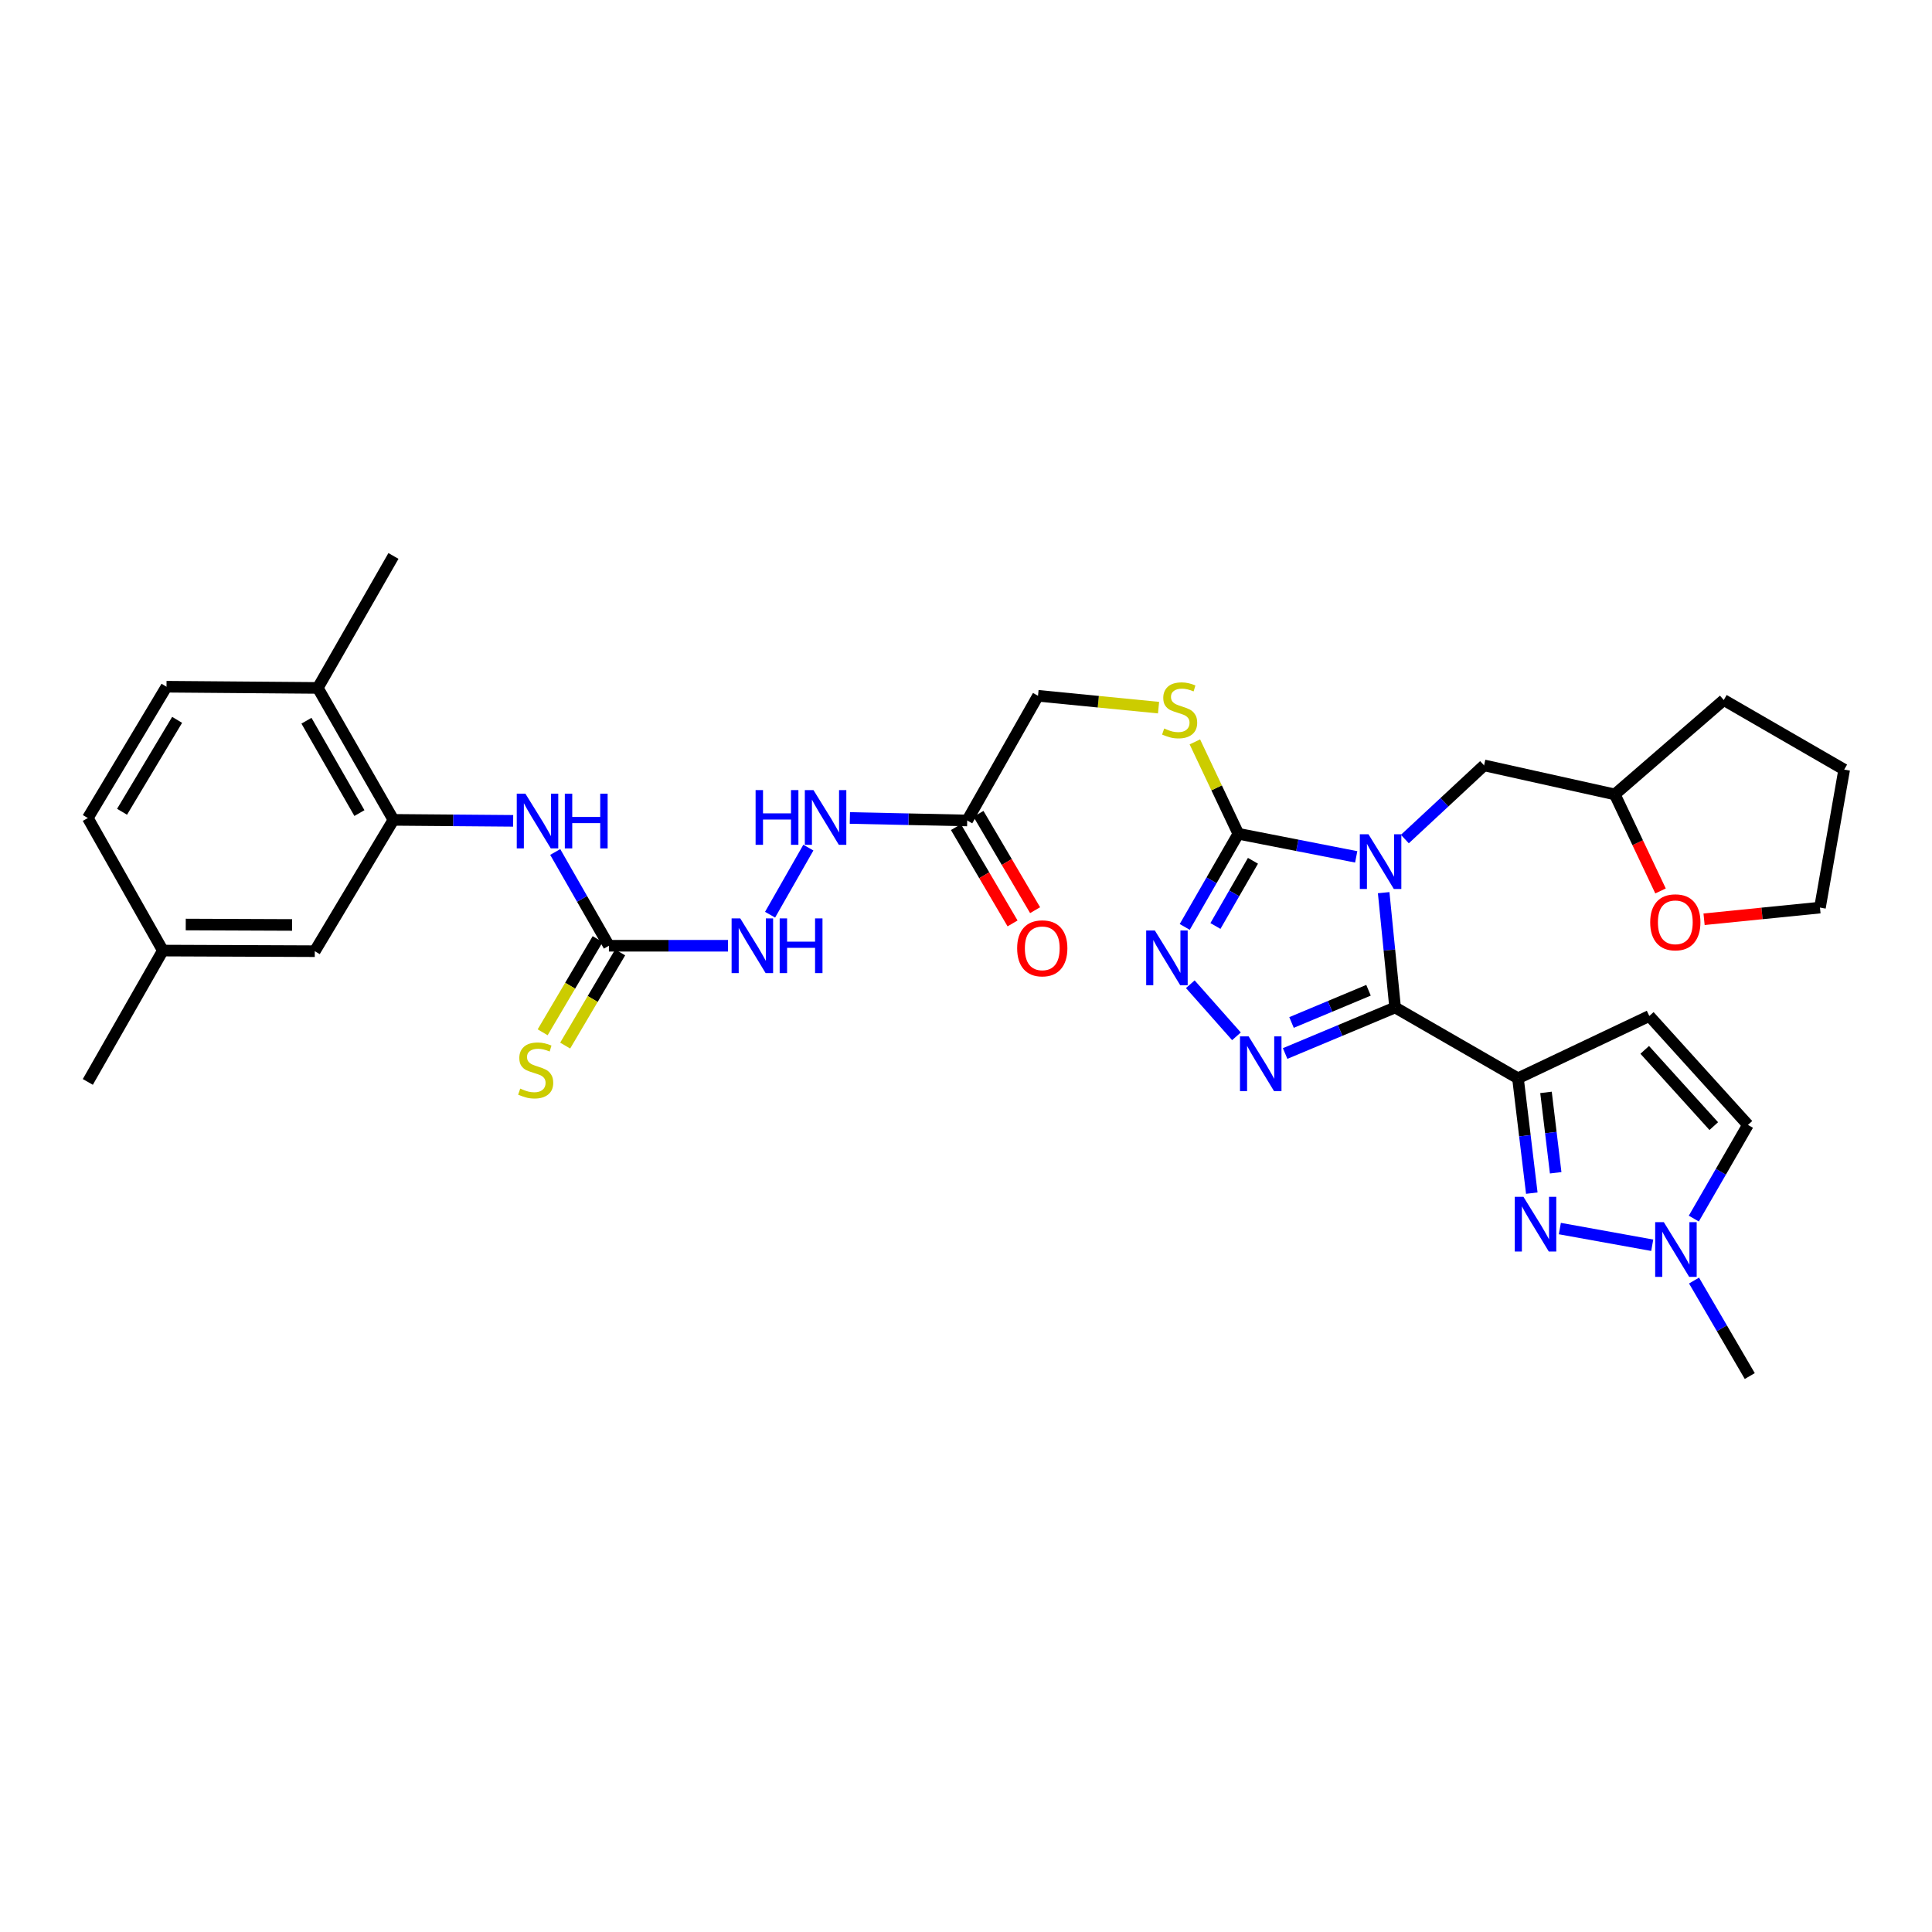<?xml version='1.0' encoding='iso-8859-1'?>
<svg version='1.1' baseProfile='full'
              xmlns='http://www.w3.org/2000/svg'
                      xmlns:rdkit='http://www.rdkit.org/xml'
                      xmlns:xlink='http://www.w3.org/1999/xlink'
                  xml:space='preserve'
width='1000px' height='1000px' viewBox='0 0 1000 1000'>
<!-- END OF HEADER -->
<rect style='opacity:1.0;fill:#FFFFFF;stroke:none' width='1000' height='1000' x='0' y='0'> </rect>
<path class='bond-0' d='M 716.185,462.04 L 719.145,491.752' style='fill:none;fill-rule:evenodd;stroke:#0000FF;stroke-width:6px;stroke-linecap:butt;stroke-linejoin:miter;stroke-opacity:1' />
<path class='bond-0' d='M 719.145,491.752 L 722.104,521.464' style='fill:none;fill-rule:evenodd;stroke:#000000;stroke-width:6px;stroke-linecap:butt;stroke-linejoin:miter;stroke-opacity:1' />
<path class='bond-3' d='M 701.971,443.512 L 671.466,437.538' style='fill:none;fill-rule:evenodd;stroke:#0000FF;stroke-width:6px;stroke-linecap:butt;stroke-linejoin:miter;stroke-opacity:1' />
<path class='bond-3' d='M 671.466,437.538 L 640.962,431.564' style='fill:none;fill-rule:evenodd;stroke:#000000;stroke-width:6px;stroke-linecap:butt;stroke-linejoin:miter;stroke-opacity:1' />
<path class='bond-13' d='M 727.155,434.291 L 747.653,415.222' style='fill:none;fill-rule:evenodd;stroke:#0000FF;stroke-width:6px;stroke-linecap:butt;stroke-linejoin:miter;stroke-opacity:1' />
<path class='bond-13' d='M 747.653,415.222 L 768.152,396.154' style='fill:none;fill-rule:evenodd;stroke:#000000;stroke-width:6px;stroke-linecap:butt;stroke-linejoin:miter;stroke-opacity:1' />
<path class='bond-1' d='M 722.104,521.464 L 785.699,558.122' style='fill:none;fill-rule:evenodd;stroke:#000000;stroke-width:6px;stroke-linecap:butt;stroke-linejoin:miter;stroke-opacity:1' />
<path class='bond-2' d='M 722.104,521.464 L 693.642,533.38' style='fill:none;fill-rule:evenodd;stroke:#000000;stroke-width:6px;stroke-linecap:butt;stroke-linejoin:miter;stroke-opacity:1' />
<path class='bond-2' d='M 693.642,533.38 L 665.18,545.296' style='fill:none;fill-rule:evenodd;stroke:#0000FF;stroke-width:6px;stroke-linecap:butt;stroke-linejoin:miter;stroke-opacity:1' />
<path class='bond-2' d='M 708.34,512.556 L 688.416,520.897' style='fill:none;fill-rule:evenodd;stroke:#000000;stroke-width:6px;stroke-linecap:butt;stroke-linejoin:miter;stroke-opacity:1' />
<path class='bond-2' d='M 688.416,520.897 L 668.493,529.238' style='fill:none;fill-rule:evenodd;stroke:#0000FF;stroke-width:6px;stroke-linecap:butt;stroke-linejoin:miter;stroke-opacity:1' />
<path class='bond-5' d='M 785.699,558.122 L 789.277,587.843' style='fill:none;fill-rule:evenodd;stroke:#000000;stroke-width:6px;stroke-linecap:butt;stroke-linejoin:miter;stroke-opacity:1' />
<path class='bond-5' d='M 789.277,587.843 L 792.855,617.564' style='fill:none;fill-rule:evenodd;stroke:#0000FF;stroke-width:6px;stroke-linecap:butt;stroke-linejoin:miter;stroke-opacity:1' />
<path class='bond-5' d='M 800.208,565.421 L 802.712,586.225' style='fill:none;fill-rule:evenodd;stroke:#000000;stroke-width:6px;stroke-linecap:butt;stroke-linejoin:miter;stroke-opacity:1' />
<path class='bond-5' d='M 802.712,586.225 L 805.217,607.03' style='fill:none;fill-rule:evenodd;stroke:#0000FF;stroke-width:6px;stroke-linecap:butt;stroke-linejoin:miter;stroke-opacity:1' />
<path class='bond-6' d='M 785.699,558.122 L 853.677,525.869' style='fill:none;fill-rule:evenodd;stroke:#000000;stroke-width:6px;stroke-linecap:butt;stroke-linejoin:miter;stroke-opacity:1' />
<path class='bond-33' d='M 639.985,536.393 L 616.1,509.435' style='fill:none;fill-rule:evenodd;stroke:#0000FF;stroke-width:6px;stroke-linecap:butt;stroke-linejoin:miter;stroke-opacity:1' />
<path class='bond-4' d='M 640.962,431.564 L 627.091,455.667' style='fill:none;fill-rule:evenodd;stroke:#000000;stroke-width:6px;stroke-linecap:butt;stroke-linejoin:miter;stroke-opacity:1' />
<path class='bond-4' d='M 627.091,455.667 L 613.219,479.77' style='fill:none;fill-rule:evenodd;stroke:#0000FF;stroke-width:6px;stroke-linecap:butt;stroke-linejoin:miter;stroke-opacity:1' />
<path class='bond-4' d='M 648.53,445.545 L 638.82,462.417' style='fill:none;fill-rule:evenodd;stroke:#000000;stroke-width:6px;stroke-linecap:butt;stroke-linejoin:miter;stroke-opacity:1' />
<path class='bond-4' d='M 638.82,462.417 L 629.109,479.289' style='fill:none;fill-rule:evenodd;stroke:#0000FF;stroke-width:6px;stroke-linecap:butt;stroke-linejoin:miter;stroke-opacity:1' />
<path class='bond-14' d='M 640.962,431.564 L 629.712,407.782' style='fill:none;fill-rule:evenodd;stroke:#000000;stroke-width:6px;stroke-linecap:butt;stroke-linejoin:miter;stroke-opacity:1' />
<path class='bond-14' d='M 629.712,407.782 L 618.462,384.001' style='fill:none;fill-rule:evenodd;stroke:#CCCC00;stroke-width:6px;stroke-linecap:butt;stroke-linejoin:miter;stroke-opacity:1' />
<path class='bond-7' d='M 807.374,635.9 L 855.191,644.542' style='fill:none;fill-rule:evenodd;stroke:#0000FF;stroke-width:6px;stroke-linecap:butt;stroke-linejoin:miter;stroke-opacity:1' />
<path class='bond-12' d='M 853.677,525.869 L 904.731,582.247' style='fill:none;fill-rule:evenodd;stroke:#000000;stroke-width:6px;stroke-linecap:butt;stroke-linejoin:miter;stroke-opacity:1' />
<path class='bond-12' d='M 851.304,543.41 L 887.042,582.874' style='fill:none;fill-rule:evenodd;stroke:#000000;stroke-width:6px;stroke-linecap:butt;stroke-linejoin:miter;stroke-opacity:1' />
<path class='bond-27' d='M 876.829,662.814 L 891.254,687.527' style='fill:none;fill-rule:evenodd;stroke:#0000FF;stroke-width:6px;stroke-linecap:butt;stroke-linejoin:miter;stroke-opacity:1' />
<path class='bond-27' d='M 891.254,687.527 L 905.678,712.24' style='fill:none;fill-rule:evenodd;stroke:#000000;stroke-width:6px;stroke-linecap:butt;stroke-linejoin:miter;stroke-opacity:1' />
<path class='bond-35' d='M 876.715,630.736 L 890.723,606.491' style='fill:none;fill-rule:evenodd;stroke:#0000FF;stroke-width:6px;stroke-linecap:butt;stroke-linejoin:miter;stroke-opacity:1' />
<path class='bond-35' d='M 890.723,606.491 L 904.731,582.247' style='fill:none;fill-rule:evenodd;stroke:#000000;stroke-width:6px;stroke-linecap:butt;stroke-linejoin:miter;stroke-opacity:1' />
<path class='bond-8' d='M 315.17,489.52 L 345.996,489.52' style='fill:none;fill-rule:evenodd;stroke:#000000;stroke-width:6px;stroke-linecap:butt;stroke-linejoin:miter;stroke-opacity:1' />
<path class='bond-8' d='M 345.996,489.52 L 376.822,489.52' style='fill:none;fill-rule:evenodd;stroke:#0000FF;stroke-width:6px;stroke-linecap:butt;stroke-linejoin:miter;stroke-opacity:1' />
<path class='bond-10' d='M 315.17,489.52 L 301.277,465.255' style='fill:none;fill-rule:evenodd;stroke:#000000;stroke-width:6px;stroke-linecap:butt;stroke-linejoin:miter;stroke-opacity:1' />
<path class='bond-10' d='M 301.277,465.255 L 287.384,440.99' style='fill:none;fill-rule:evenodd;stroke:#0000FF;stroke-width:6px;stroke-linecap:butt;stroke-linejoin:miter;stroke-opacity:1' />
<path class='bond-17' d='M 309.343,486.081 L 295.11,510.198' style='fill:none;fill-rule:evenodd;stroke:#000000;stroke-width:6px;stroke-linecap:butt;stroke-linejoin:miter;stroke-opacity:1' />
<path class='bond-17' d='M 295.11,510.198 L 280.878,534.316' style='fill:none;fill-rule:evenodd;stroke:#CCCC00;stroke-width:6px;stroke-linecap:butt;stroke-linejoin:miter;stroke-opacity:1' />
<path class='bond-17' d='M 320.997,492.959 L 306.765,517.076' style='fill:none;fill-rule:evenodd;stroke:#000000;stroke-width:6px;stroke-linecap:butt;stroke-linejoin:miter;stroke-opacity:1' />
<path class='bond-17' d='M 306.765,517.076 L 292.532,541.193' style='fill:none;fill-rule:evenodd;stroke:#CCCC00;stroke-width:6px;stroke-linecap:butt;stroke-linejoin:miter;stroke-opacity:1' />
<path class='bond-9' d='M 203.648,424.361 L 234.628,424.614' style='fill:none;fill-rule:evenodd;stroke:#000000;stroke-width:6px;stroke-linecap:butt;stroke-linejoin:miter;stroke-opacity:1' />
<path class='bond-9' d='M 234.628,424.614 L 265.608,424.867' style='fill:none;fill-rule:evenodd;stroke:#0000FF;stroke-width:6px;stroke-linecap:butt;stroke-linejoin:miter;stroke-opacity:1' />
<path class='bond-18' d='M 203.648,424.361 L 164.487,356.068' style='fill:none;fill-rule:evenodd;stroke:#000000;stroke-width:6px;stroke-linecap:butt;stroke-linejoin:miter;stroke-opacity:1' />
<path class='bond-18' d='M 186.035,420.849 L 158.622,373.044' style='fill:none;fill-rule:evenodd;stroke:#000000;stroke-width:6px;stroke-linecap:butt;stroke-linejoin:miter;stroke-opacity:1' />
<path class='bond-19' d='M 203.648,424.361 L 162.931,492.332' style='fill:none;fill-rule:evenodd;stroke:#000000;stroke-width:6px;stroke-linecap:butt;stroke-linejoin:miter;stroke-opacity:1' />
<path class='bond-11' d='M 500.624,424.677 L 537.274,360.143' style='fill:none;fill-rule:evenodd;stroke:#000000;stroke-width:6px;stroke-linecap:butt;stroke-linejoin:miter;stroke-opacity:1' />
<path class='bond-16' d='M 500.624,424.677 L 470.257,424.029' style='fill:none;fill-rule:evenodd;stroke:#000000;stroke-width:6px;stroke-linecap:butt;stroke-linejoin:miter;stroke-opacity:1' />
<path class='bond-16' d='M 470.257,424.029 L 439.889,423.382' style='fill:none;fill-rule:evenodd;stroke:#0000FF;stroke-width:6px;stroke-linecap:butt;stroke-linejoin:miter;stroke-opacity:1' />
<path class='bond-20' d='M 494.791,428.106 L 509.445,453.033' style='fill:none;fill-rule:evenodd;stroke:#000000;stroke-width:6px;stroke-linecap:butt;stroke-linejoin:miter;stroke-opacity:1' />
<path class='bond-20' d='M 509.445,453.033 L 524.099,477.96' style='fill:none;fill-rule:evenodd;stroke:#FF0000;stroke-width:6px;stroke-linecap:butt;stroke-linejoin:miter;stroke-opacity:1' />
<path class='bond-20' d='M 506.457,421.248 L 521.111,446.175' style='fill:none;fill-rule:evenodd;stroke:#000000;stroke-width:6px;stroke-linecap:butt;stroke-linejoin:miter;stroke-opacity:1' />
<path class='bond-20' d='M 521.111,446.175 L 535.765,471.102' style='fill:none;fill-rule:evenodd;stroke:#FF0000;stroke-width:6px;stroke-linecap:butt;stroke-linejoin:miter;stroke-opacity:1' />
<path class='bond-24' d='M 768.152,396.154 L 835.821,411.19' style='fill:none;fill-rule:evenodd;stroke:#000000;stroke-width:6px;stroke-linecap:butt;stroke-linejoin:miter;stroke-opacity:1' />
<path class='bond-21' d='M 599.661,366.272 L 568.467,363.207' style='fill:none;fill-rule:evenodd;stroke:#CCCC00;stroke-width:6px;stroke-linecap:butt;stroke-linejoin:miter;stroke-opacity:1' />
<path class='bond-21' d='M 568.467,363.207 L 537.274,360.143' style='fill:none;fill-rule:evenodd;stroke:#000000;stroke-width:6px;stroke-linecap:butt;stroke-linejoin:miter;stroke-opacity:1' />
<path class='bond-15' d='M 398.59,473.448 L 418.408,438.722' style='fill:none;fill-rule:evenodd;stroke:#0000FF;stroke-width:6px;stroke-linecap:butt;stroke-linejoin:miter;stroke-opacity:1' />
<path class='bond-23' d='M 164.487,356.068 L 86.18,355.444' style='fill:none;fill-rule:evenodd;stroke:#000000;stroke-width:6px;stroke-linecap:butt;stroke-linejoin:miter;stroke-opacity:1' />
<path class='bond-29' d='M 164.487,356.068 L 203.648,287.76' style='fill:none;fill-rule:evenodd;stroke:#000000;stroke-width:6px;stroke-linecap:butt;stroke-linejoin:miter;stroke-opacity:1' />
<path class='bond-25' d='M 162.931,492.332 L 84.293,492.016' style='fill:none;fill-rule:evenodd;stroke:#000000;stroke-width:6px;stroke-linecap:butt;stroke-linejoin:miter;stroke-opacity:1' />
<path class='bond-25' d='M 151.189,478.752 L 96.143,478.531' style='fill:none;fill-rule:evenodd;stroke:#000000;stroke-width:6px;stroke-linecap:butt;stroke-linejoin:miter;stroke-opacity:1' />
<path class='bond-22' d='M 859.491,461.154 L 847.656,436.172' style='fill:none;fill-rule:evenodd;stroke:#FF0000;stroke-width:6px;stroke-linecap:butt;stroke-linejoin:miter;stroke-opacity:1' />
<path class='bond-22' d='M 847.656,436.172 L 835.821,411.19' style='fill:none;fill-rule:evenodd;stroke:#000000;stroke-width:6px;stroke-linecap:butt;stroke-linejoin:miter;stroke-opacity:1' />
<path class='bond-28' d='M 882.022,475.806 L 912.018,472.788' style='fill:none;fill-rule:evenodd;stroke:#FF0000;stroke-width:6px;stroke-linecap:butt;stroke-linejoin:miter;stroke-opacity:1' />
<path class='bond-28' d='M 912.018,472.788 L 942.013,469.77' style='fill:none;fill-rule:evenodd;stroke:#000000;stroke-width:6px;stroke-linecap:butt;stroke-linejoin:miter;stroke-opacity:1' />
<path class='bond-36' d='M 86.18,355.444 L 45.455,423.407' style='fill:none;fill-rule:evenodd;stroke:#000000;stroke-width:6px;stroke-linecap:butt;stroke-linejoin:miter;stroke-opacity:1' />
<path class='bond-36' d='M 91.679,372.594 L 63.171,420.168' style='fill:none;fill-rule:evenodd;stroke:#000000;stroke-width:6px;stroke-linecap:butt;stroke-linejoin:miter;stroke-opacity:1' />
<path class='bond-31' d='M 835.821,411.19 L 892.214,362.33' style='fill:none;fill-rule:evenodd;stroke:#000000;stroke-width:6px;stroke-linecap:butt;stroke-linejoin:miter;stroke-opacity:1' />
<path class='bond-26' d='M 84.293,492.016 L 45.455,423.407' style='fill:none;fill-rule:evenodd;stroke:#000000;stroke-width:6px;stroke-linecap:butt;stroke-linejoin:miter;stroke-opacity:1' />
<path class='bond-30' d='M 84.293,492.016 L 45.455,560.001' style='fill:none;fill-rule:evenodd;stroke:#000000;stroke-width:6px;stroke-linecap:butt;stroke-linejoin:miter;stroke-opacity:1' />
<path class='bond-34' d='M 942.013,469.77 L 954.545,398.342' style='fill:none;fill-rule:evenodd;stroke:#000000;stroke-width:6px;stroke-linecap:butt;stroke-linejoin:miter;stroke-opacity:1' />
<path class='bond-32' d='M 892.214,362.33 L 954.545,398.342' style='fill:none;fill-rule:evenodd;stroke:#000000;stroke-width:6px;stroke-linecap:butt;stroke-linejoin:miter;stroke-opacity:1' />
<path  class='atom-0' d='M 708.326 431.823
L 717.606 446.823
Q 718.526 448.303, 720.006 450.983
Q 721.486 453.663, 721.566 453.823
L 721.566 431.823
L 725.326 431.823
L 725.326 460.143
L 721.446 460.143
L 711.486 443.743
Q 710.326 441.823, 709.086 439.623
Q 707.886 437.423, 707.526 436.743
L 707.526 460.143
L 703.846 460.143
L 703.846 431.823
L 708.326 431.823
' fill='#0000FF'/>
<path  class='atom-3' d='M 646.295 536.421
L 655.575 551.421
Q 656.495 552.901, 657.975 555.581
Q 659.455 558.261, 659.535 558.421
L 659.535 536.421
L 663.295 536.421
L 663.295 564.741
L 659.415 564.741
L 649.455 548.341
Q 648.295 546.421, 647.055 544.221
Q 645.855 542.021, 645.495 541.341
L 645.495 564.741
L 641.815 564.741
L 641.815 536.421
L 646.295 536.421
' fill='#0000FF'/>
<path  class='atom-5' d='M 597.744 481.622
L 607.024 496.622
Q 607.944 498.102, 609.424 500.782
Q 610.904 503.462, 610.984 503.622
L 610.984 481.622
L 614.744 481.622
L 614.744 509.942
L 610.864 509.942
L 600.904 493.542
Q 599.744 491.622, 598.504 489.422
Q 597.304 487.222, 596.944 486.542
L 596.944 509.942
L 593.264 509.942
L 593.264 481.622
L 597.744 481.622
' fill='#0000FF'/>
<path  class='atom-6' d='M 788.528 619.465
L 797.808 634.465
Q 798.728 635.945, 800.208 638.625
Q 801.688 641.305, 801.768 641.465
L 801.768 619.465
L 805.528 619.465
L 805.528 647.785
L 801.648 647.785
L 791.688 631.385
Q 790.528 629.465, 789.288 627.265
Q 788.088 625.065, 787.728 624.385
L 787.728 647.785
L 784.048 647.785
L 784.048 619.465
L 788.528 619.465
' fill='#0000FF'/>
<path  class='atom-8' d='M 861.197 632.599
L 870.477 647.599
Q 871.397 649.079, 872.877 651.759
Q 874.357 654.439, 874.437 654.599
L 874.437 632.599
L 878.197 632.599
L 878.197 660.919
L 874.317 660.919
L 864.357 644.519
Q 863.197 642.599, 861.957 640.399
Q 860.757 638.199, 860.397 637.519
L 860.397 660.919
L 856.717 660.919
L 856.717 632.599
L 861.197 632.599
' fill='#0000FF'/>
<path  class='atom-11' d='M 271.952 410.81
L 281.232 425.81
Q 282.152 427.29, 283.632 429.97
Q 285.112 432.65, 285.192 432.81
L 285.192 410.81
L 288.952 410.81
L 288.952 439.13
L 285.072 439.13
L 275.112 422.73
Q 273.952 420.81, 272.712 418.61
Q 271.512 416.41, 271.152 415.73
L 271.152 439.13
L 267.472 439.13
L 267.472 410.81
L 271.952 410.81
' fill='#0000FF'/>
<path  class='atom-11' d='M 292.352 410.81
L 296.192 410.81
L 296.192 422.85
L 310.672 422.85
L 310.672 410.81
L 314.512 410.81
L 314.512 439.13
L 310.672 439.13
L 310.672 426.05
L 296.192 426.05
L 296.192 439.13
L 292.352 439.13
L 292.352 410.81
' fill='#0000FF'/>
<path  class='atom-15' d='M 602.582 377.065
Q 602.902 377.185, 604.222 377.745
Q 605.542 378.305, 606.982 378.665
Q 608.462 378.985, 609.902 378.985
Q 612.582 378.985, 614.142 377.705
Q 615.702 376.385, 615.702 374.105
Q 615.702 372.545, 614.902 371.585
Q 614.142 370.625, 612.942 370.105
Q 611.742 369.585, 609.742 368.985
Q 607.222 368.225, 605.702 367.505
Q 604.222 366.785, 603.142 365.265
Q 602.102 363.745, 602.102 361.185
Q 602.102 357.625, 604.502 355.425
Q 606.942 353.225, 611.742 353.225
Q 615.022 353.225, 618.742 354.785
L 617.822 357.865
Q 614.422 356.465, 611.862 356.465
Q 609.102 356.465, 607.582 357.625
Q 606.062 358.745, 606.102 360.705
Q 606.102 362.225, 606.862 363.145
Q 607.662 364.065, 608.782 364.585
Q 609.942 365.105, 611.862 365.705
Q 614.422 366.505, 615.942 367.305
Q 617.462 368.105, 618.542 369.745
Q 619.662 371.345, 619.662 374.105
Q 619.662 378.025, 617.022 380.145
Q 614.422 382.225, 610.062 382.225
Q 607.542 382.225, 605.622 381.665
Q 603.742 381.145, 601.502 380.225
L 602.582 377.065
' fill='#CCCC00'/>
<path  class='atom-16' d='M 383.158 475.36
L 392.438 490.36
Q 393.358 491.84, 394.838 494.52
Q 396.318 497.2, 396.398 497.36
L 396.398 475.36
L 400.158 475.36
L 400.158 503.68
L 396.278 503.68
L 386.318 487.28
Q 385.158 485.36, 383.918 483.16
Q 382.718 480.96, 382.358 480.28
L 382.358 503.68
L 378.678 503.68
L 378.678 475.36
L 383.158 475.36
' fill='#0000FF'/>
<path  class='atom-16' d='M 403.558 475.36
L 407.398 475.36
L 407.398 487.4
L 421.878 487.4
L 421.878 475.36
L 425.718 475.36
L 425.718 503.68
L 421.878 503.68
L 421.878 490.6
L 407.398 490.6
L 407.398 503.68
L 403.558 503.68
L 403.558 475.36
' fill='#0000FF'/>
<path  class='atom-17' d='M 391.096 408.953
L 394.936 408.953
L 394.936 420.993
L 409.416 420.993
L 409.416 408.953
L 413.256 408.953
L 413.256 437.273
L 409.416 437.273
L 409.416 424.193
L 394.936 424.193
L 394.936 437.273
L 391.096 437.273
L 391.096 408.953
' fill='#0000FF'/>
<path  class='atom-17' d='M 421.056 408.953
L 430.336 423.953
Q 431.256 425.433, 432.736 428.113
Q 434.216 430.793, 434.296 430.953
L 434.296 408.953
L 438.056 408.953
L 438.056 437.273
L 434.176 437.273
L 424.216 420.873
Q 423.056 418.953, 421.816 416.753
Q 420.616 414.553, 420.256 413.873
L 420.256 437.273
L 416.576 437.273
L 416.576 408.953
L 421.056 408.953
' fill='#0000FF'/>
<path  class='atom-18' d='M 269.272 563.459
Q 269.592 563.579, 270.912 564.139
Q 272.232 564.699, 273.672 565.059
Q 275.152 565.379, 276.592 565.379
Q 279.272 565.379, 280.832 564.099
Q 282.392 562.779, 282.392 560.499
Q 282.392 558.939, 281.592 557.979
Q 280.832 557.019, 279.632 556.499
Q 278.432 555.979, 276.432 555.379
Q 273.912 554.619, 272.392 553.899
Q 270.912 553.179, 269.832 551.659
Q 268.792 550.139, 268.792 547.579
Q 268.792 544.019, 271.192 541.819
Q 273.632 539.619, 278.432 539.619
Q 281.712 539.619, 285.432 541.179
L 284.512 544.259
Q 281.112 542.859, 278.552 542.859
Q 275.792 542.859, 274.272 544.019
Q 272.752 545.139, 272.792 547.099
Q 272.792 548.619, 273.552 549.539
Q 274.352 550.459, 275.472 550.979
Q 276.632 551.499, 278.552 552.099
Q 281.112 552.899, 282.632 553.699
Q 284.152 554.499, 285.232 556.139
Q 286.352 557.739, 286.352 560.499
Q 286.352 564.419, 283.712 566.539
Q 281.112 568.619, 276.752 568.619
Q 274.232 568.619, 272.312 568.059
Q 270.432 567.539, 268.192 566.619
L 269.272 563.459
' fill='#CCCC00'/>
<path  class='atom-21' d='M 526.477 490.848
Q 526.477 484.048, 529.837 480.248
Q 533.197 476.448, 539.477 476.448
Q 545.757 476.448, 549.117 480.248
Q 552.477 484.048, 552.477 490.848
Q 552.477 497.728, 549.077 501.648
Q 545.677 505.528, 539.477 505.528
Q 533.237 505.528, 529.837 501.648
Q 526.477 497.768, 526.477 490.848
M 539.477 502.328
Q 543.797 502.328, 546.117 499.448
Q 548.477 496.528, 548.477 490.848
Q 548.477 485.288, 546.117 482.488
Q 543.797 479.648, 539.477 479.648
Q 535.157 479.648, 532.797 482.448
Q 530.477 485.248, 530.477 490.848
Q 530.477 496.568, 532.797 499.448
Q 535.157 502.328, 539.477 502.328
' fill='#FF0000'/>
<path  class='atom-23' d='M 854.141 477.383
Q 854.141 470.583, 857.501 466.783
Q 860.861 462.983, 867.141 462.983
Q 873.421 462.983, 876.781 466.783
Q 880.141 470.583, 880.141 477.383
Q 880.141 484.263, 876.741 488.183
Q 873.341 492.063, 867.141 492.063
Q 860.901 492.063, 857.501 488.183
Q 854.141 484.303, 854.141 477.383
M 867.141 488.863
Q 871.461 488.863, 873.781 485.983
Q 876.141 483.063, 876.141 477.383
Q 876.141 471.823, 873.781 469.023
Q 871.461 466.183, 867.141 466.183
Q 862.821 466.183, 860.461 468.983
Q 858.141 471.783, 858.141 477.383
Q 858.141 483.103, 860.461 485.983
Q 862.821 488.863, 867.141 488.863
' fill='#FF0000'/>
</svg>
